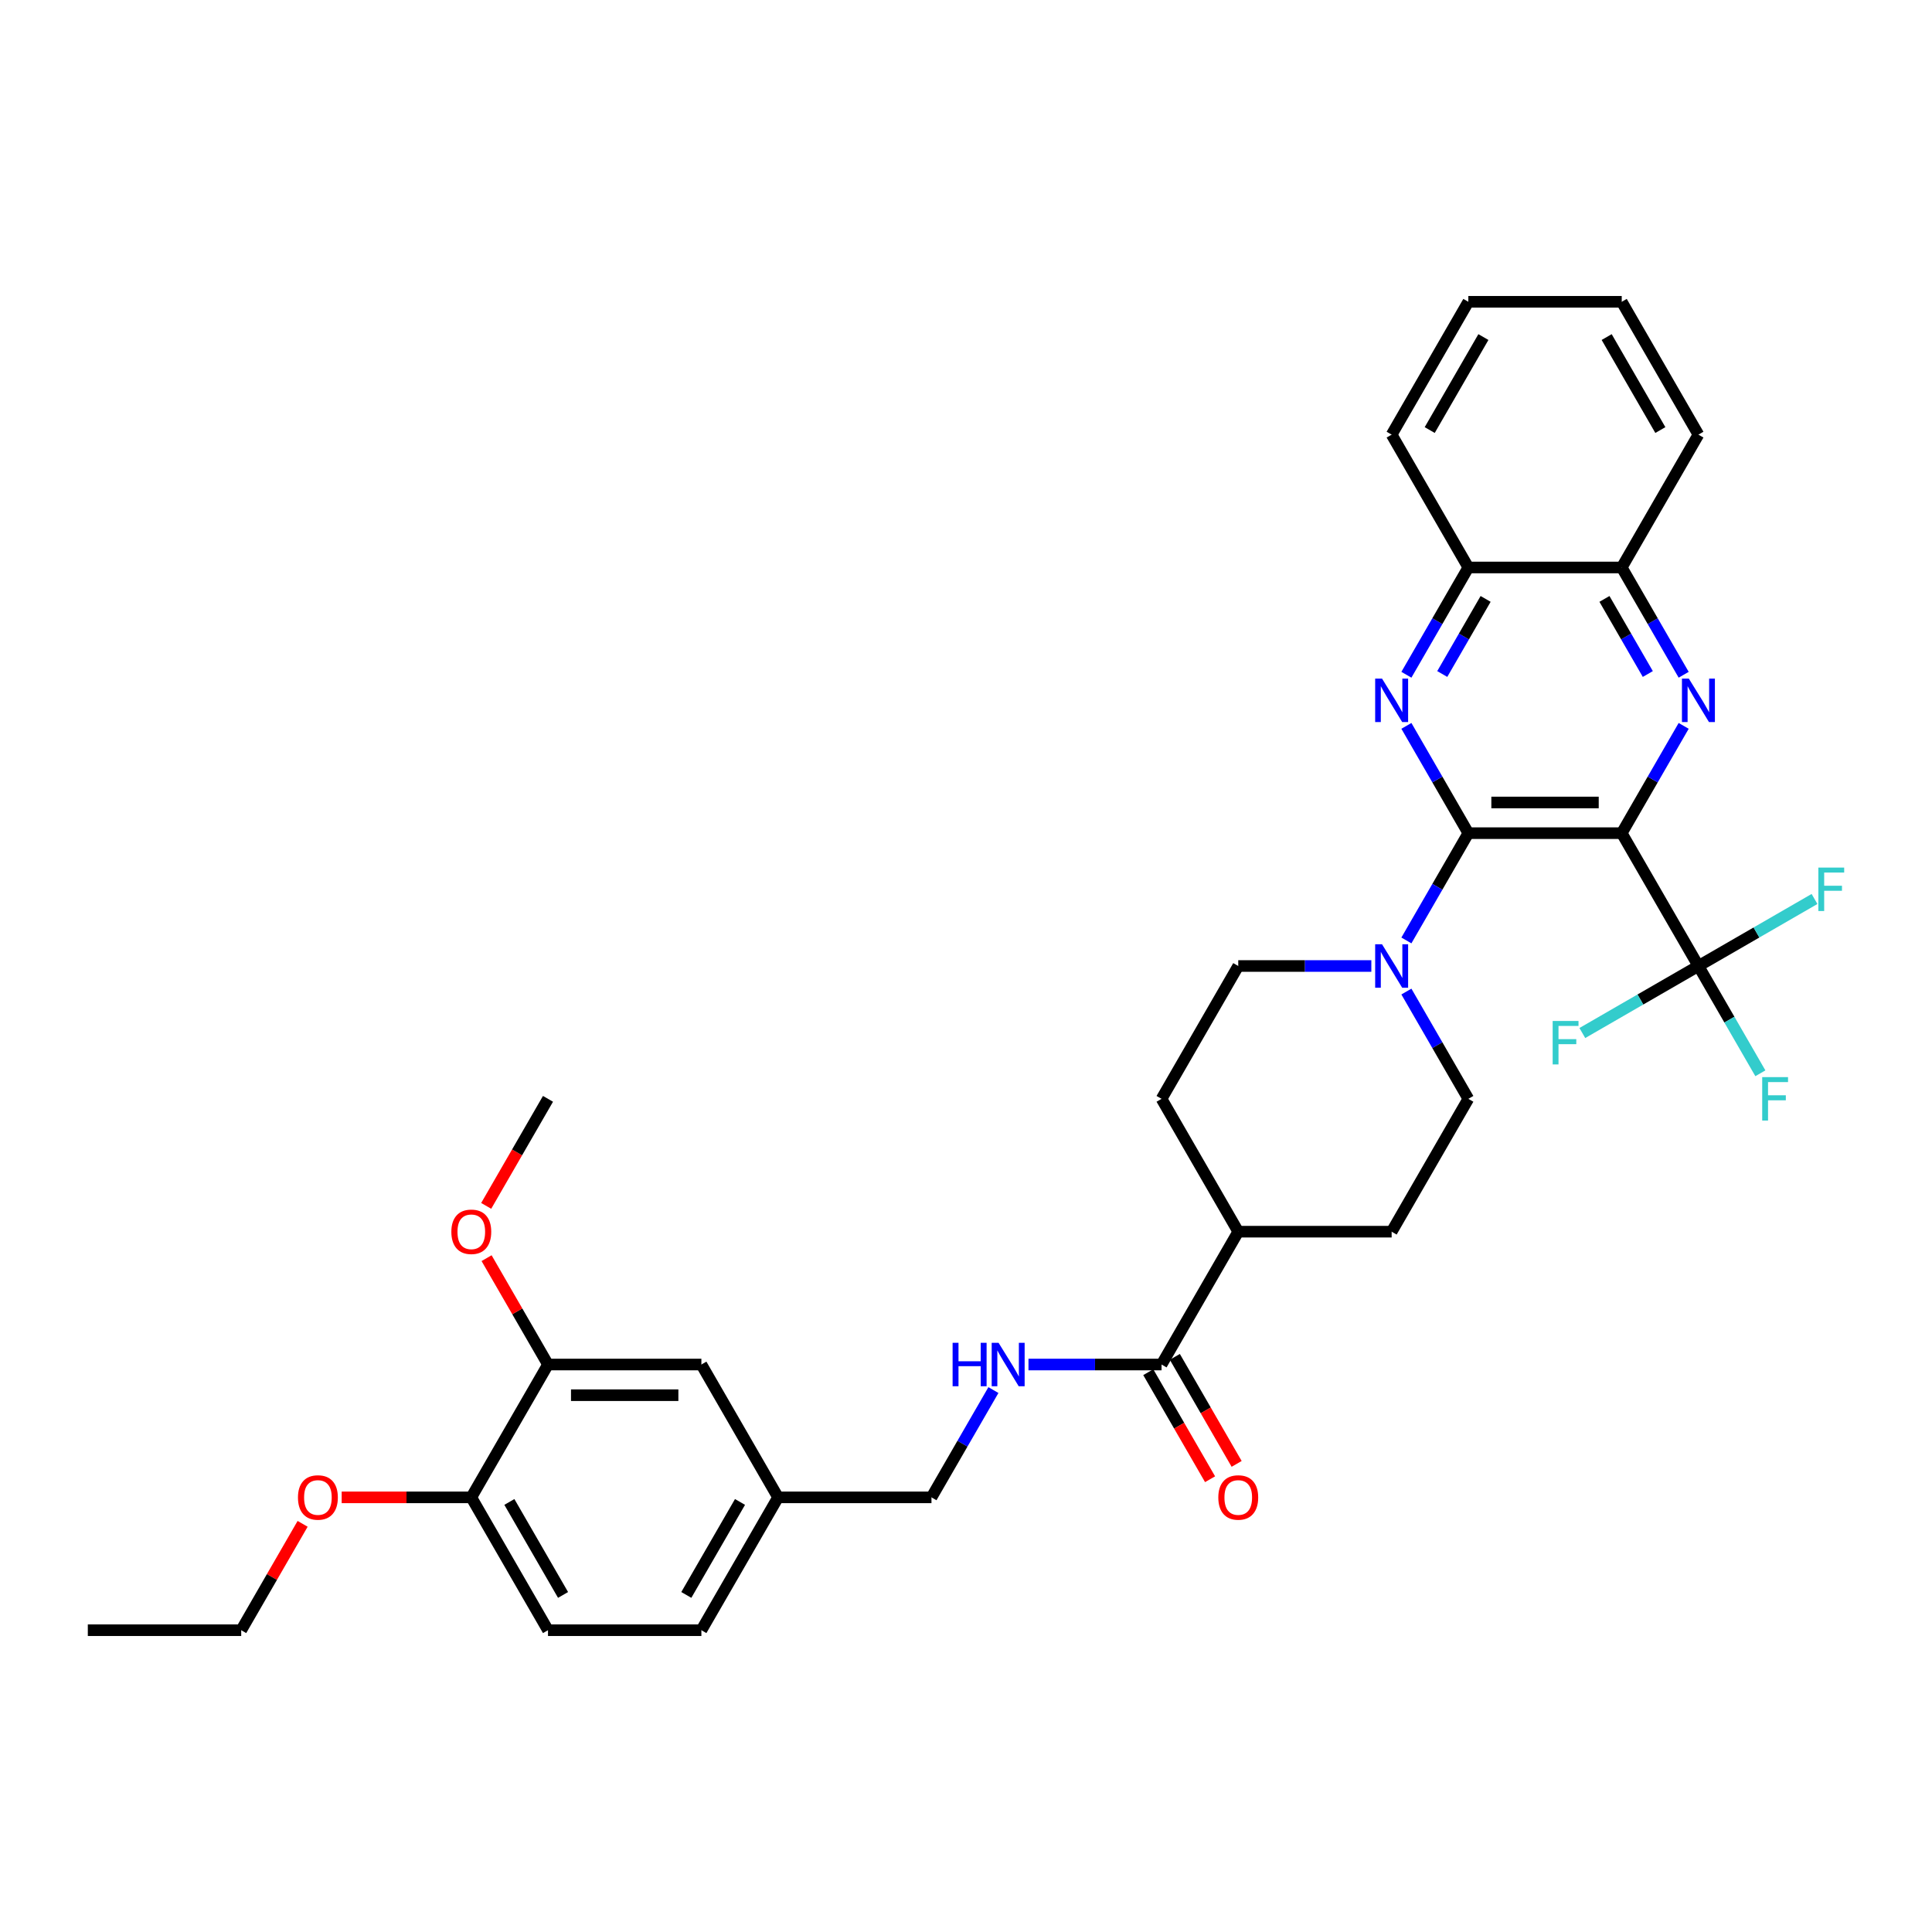 <?xml version='1.0' encoding='iso-8859-1'?>
<svg version='1.1' baseProfile='full'
              xmlns='http://www.w3.org/2000/svg'
                      xmlns:rdkit='http://www.rdkit.org/xml'
                      xmlns:xlink='http://www.w3.org/1999/xlink'
                  xml:space='preserve'
width='1000px' height='1000px' viewBox='0 0 1000 1000'>
<!-- END OF HEADER -->
<rect style='opacity:1.0;fill:#FFFFFF;stroke:none' width='1000' height='1000' x='0' y='0'> </rect>
<path class='bond-0' d='M 839.405,431.242 L 760.01,431.242' style='fill:none;fill-rule:evenodd;stroke:#000000;stroke-width:6px;stroke-linecap:butt;stroke-linejoin:miter;stroke-opacity:1' />
<path class='bond-0' d='M 827.496,415.363 L 771.919,415.363' style='fill:none;fill-rule:evenodd;stroke:#000000;stroke-width:6px;stroke-linecap:butt;stroke-linejoin:miter;stroke-opacity:1' />
<path class='bond-1' d='M 839.405,431.242 L 855.435,403.476' style='fill:none;fill-rule:evenodd;stroke:#000000;stroke-width:6px;stroke-linecap:butt;stroke-linejoin:miter;stroke-opacity:1' />
<path class='bond-1' d='M 855.435,403.476 L 871.466,375.711' style='fill:none;fill-rule:evenodd;stroke:#0000FF;stroke-width:6px;stroke-linecap:butt;stroke-linejoin:miter;stroke-opacity:1' />
<path class='bond-3' d='M 839.405,431.242 L 879.102,500' style='fill:none;fill-rule:evenodd;stroke:#000000;stroke-width:6px;stroke-linecap:butt;stroke-linejoin:miter;stroke-opacity:1' />
<path class='bond-2' d='M 760.01,431.242 L 743.979,403.476' style='fill:none;fill-rule:evenodd;stroke:#000000;stroke-width:6px;stroke-linecap:butt;stroke-linejoin:miter;stroke-opacity:1' />
<path class='bond-2' d='M 743.979,403.476 L 727.949,375.711' style='fill:none;fill-rule:evenodd;stroke:#0000FF;stroke-width:6px;stroke-linecap:butt;stroke-linejoin:miter;stroke-opacity:1' />
<path class='bond-4' d='M 760.01,431.242 L 743.979,459.007' style='fill:none;fill-rule:evenodd;stroke:#000000;stroke-width:6px;stroke-linecap:butt;stroke-linejoin:miter;stroke-opacity:1' />
<path class='bond-4' d='M 743.979,459.007 L 727.949,486.773' style='fill:none;fill-rule:evenodd;stroke:#0000FF;stroke-width:6px;stroke-linecap:butt;stroke-linejoin:miter;stroke-opacity:1' />
<path class='bond-6' d='M 871.466,349.257 L 855.435,321.491' style='fill:none;fill-rule:evenodd;stroke:#0000FF;stroke-width:6px;stroke-linecap:butt;stroke-linejoin:miter;stroke-opacity:1' />
<path class='bond-6' d='M 855.435,321.491 L 839.405,293.726' style='fill:none;fill-rule:evenodd;stroke:#000000;stroke-width:6px;stroke-linecap:butt;stroke-linejoin:miter;stroke-opacity:1' />
<path class='bond-6' d='M 852.905,348.866 L 841.684,329.431' style='fill:none;fill-rule:evenodd;stroke:#0000FF;stroke-width:6px;stroke-linecap:butt;stroke-linejoin:miter;stroke-opacity:1' />
<path class='bond-6' d='M 841.684,329.431 L 830.462,309.995' style='fill:none;fill-rule:evenodd;stroke:#000000;stroke-width:6px;stroke-linecap:butt;stroke-linejoin:miter;stroke-opacity:1' />
<path class='bond-34' d='M 727.949,349.257 L 743.979,321.491' style='fill:none;fill-rule:evenodd;stroke:#0000FF;stroke-width:6px;stroke-linecap:butt;stroke-linejoin:miter;stroke-opacity:1' />
<path class='bond-34' d='M 743.979,321.491 L 760.01,293.726' style='fill:none;fill-rule:evenodd;stroke:#000000;stroke-width:6px;stroke-linecap:butt;stroke-linejoin:miter;stroke-opacity:1' />
<path class='bond-34' d='M 746.51,348.866 L 757.731,329.431' style='fill:none;fill-rule:evenodd;stroke:#0000FF;stroke-width:6px;stroke-linecap:butt;stroke-linejoin:miter;stroke-opacity:1' />
<path class='bond-34' d='M 757.731,329.431 L 768.952,309.995' style='fill:none;fill-rule:evenodd;stroke:#000000;stroke-width:6px;stroke-linecap:butt;stroke-linejoin:miter;stroke-opacity:1' />
<path class='bond-16' d='M 879.102,500 L 895.133,527.765' style='fill:none;fill-rule:evenodd;stroke:#000000;stroke-width:6px;stroke-linecap:butt;stroke-linejoin:miter;stroke-opacity:1' />
<path class='bond-16' d='M 895.133,527.765 L 911.163,555.531' style='fill:none;fill-rule:evenodd;stroke:#33CCCC;stroke-width:6px;stroke-linecap:butt;stroke-linejoin:miter;stroke-opacity:1' />
<path class='bond-17' d='M 879.102,500 L 849.058,517.346' style='fill:none;fill-rule:evenodd;stroke:#000000;stroke-width:6px;stroke-linecap:butt;stroke-linejoin:miter;stroke-opacity:1' />
<path class='bond-17' d='M 849.058,517.346 L 819.014,534.692' style='fill:none;fill-rule:evenodd;stroke:#33CCCC;stroke-width:6px;stroke-linecap:butt;stroke-linejoin:miter;stroke-opacity:1' />
<path class='bond-18' d='M 879.102,500 L 909.146,482.654' style='fill:none;fill-rule:evenodd;stroke:#000000;stroke-width:6px;stroke-linecap:butt;stroke-linejoin:miter;stroke-opacity:1' />
<path class='bond-18' d='M 909.146,482.654 L 939.19,465.308' style='fill:none;fill-rule:evenodd;stroke:#33CCCC;stroke-width:6px;stroke-linecap:butt;stroke-linejoin:miter;stroke-opacity:1' />
<path class='bond-11' d='M 709.8,500 L 675.359,500' style='fill:none;fill-rule:evenodd;stroke:#0000FF;stroke-width:6px;stroke-linecap:butt;stroke-linejoin:miter;stroke-opacity:1' />
<path class='bond-11' d='M 675.359,500 L 640.917,500' style='fill:none;fill-rule:evenodd;stroke:#000000;stroke-width:6px;stroke-linecap:butt;stroke-linejoin:miter;stroke-opacity:1' />
<path class='bond-12' d='M 727.949,513.227 L 743.979,540.993' style='fill:none;fill-rule:evenodd;stroke:#0000FF;stroke-width:6px;stroke-linecap:butt;stroke-linejoin:miter;stroke-opacity:1' />
<path class='bond-12' d='M 743.979,540.993 L 760.01,568.758' style='fill:none;fill-rule:evenodd;stroke:#000000;stroke-width:6px;stroke-linecap:butt;stroke-linejoin:miter;stroke-opacity:1' />
<path class='bond-5' d='M 601.22,706.274 L 640.917,637.516' style='fill:none;fill-rule:evenodd;stroke:#000000;stroke-width:6px;stroke-linecap:butt;stroke-linejoin:miter;stroke-opacity:1' />
<path class='bond-8' d='M 601.22,706.274 L 566.778,706.274' style='fill:none;fill-rule:evenodd;stroke:#000000;stroke-width:6px;stroke-linecap:butt;stroke-linejoin:miter;stroke-opacity:1' />
<path class='bond-8' d='M 566.778,706.274 L 532.337,706.274' style='fill:none;fill-rule:evenodd;stroke:#0000FF;stroke-width:6px;stroke-linecap:butt;stroke-linejoin:miter;stroke-opacity:1' />
<path class='bond-15' d='M 594.344,710.244 L 610.338,737.946' style='fill:none;fill-rule:evenodd;stroke:#000000;stroke-width:6px;stroke-linecap:butt;stroke-linejoin:miter;stroke-opacity:1' />
<path class='bond-15' d='M 610.338,737.946 L 626.331,765.648' style='fill:none;fill-rule:evenodd;stroke:#FF0000;stroke-width:6px;stroke-linecap:butt;stroke-linejoin:miter;stroke-opacity:1' />
<path class='bond-15' d='M 608.096,702.305 L 624.089,730.007' style='fill:none;fill-rule:evenodd;stroke:#000000;stroke-width:6px;stroke-linecap:butt;stroke-linejoin:miter;stroke-opacity:1' />
<path class='bond-15' d='M 624.089,730.007 L 640.083,757.708' style='fill:none;fill-rule:evenodd;stroke:#FF0000;stroke-width:6px;stroke-linecap:butt;stroke-linejoin:miter;stroke-opacity:1' />
<path class='bond-7' d='M 839.405,293.726 L 760.01,293.726' style='fill:none;fill-rule:evenodd;stroke:#000000;stroke-width:6px;stroke-linecap:butt;stroke-linejoin:miter;stroke-opacity:1' />
<path class='bond-27' d='M 839.405,293.726 L 879.102,224.968' style='fill:none;fill-rule:evenodd;stroke:#000000;stroke-width:6px;stroke-linecap:butt;stroke-linejoin:miter;stroke-opacity:1' />
<path class='bond-28' d='M 760.01,293.726 L 720.312,224.968' style='fill:none;fill-rule:evenodd;stroke:#000000;stroke-width:6px;stroke-linecap:butt;stroke-linejoin:miter;stroke-opacity:1' />
<path class='bond-23' d='M 514.188,719.502 L 498.158,747.267' style='fill:none;fill-rule:evenodd;stroke:#0000FF;stroke-width:6px;stroke-linecap:butt;stroke-linejoin:miter;stroke-opacity:1' />
<path class='bond-23' d='M 498.158,747.267 L 482.127,775.032' style='fill:none;fill-rule:evenodd;stroke:#000000;stroke-width:6px;stroke-linecap:butt;stroke-linejoin:miter;stroke-opacity:1' />
<path class='bond-9' d='M 283.64,706.274 L 363.035,706.274' style='fill:none;fill-rule:evenodd;stroke:#000000;stroke-width:6px;stroke-linecap:butt;stroke-linejoin:miter;stroke-opacity:1' />
<path class='bond-9' d='M 295.549,722.153 L 351.125,722.153' style='fill:none;fill-rule:evenodd;stroke:#000000;stroke-width:6px;stroke-linecap:butt;stroke-linejoin:miter;stroke-opacity:1' />
<path class='bond-25' d='M 283.64,706.274 L 267.747,678.747' style='fill:none;fill-rule:evenodd;stroke:#000000;stroke-width:6px;stroke-linecap:butt;stroke-linejoin:miter;stroke-opacity:1' />
<path class='bond-25' d='M 267.747,678.747 L 251.854,651.22' style='fill:none;fill-rule:evenodd;stroke:#FF0000;stroke-width:6px;stroke-linecap:butt;stroke-linejoin:miter;stroke-opacity:1' />
<path class='bond-37' d='M 283.64,706.274 L 243.942,775.032' style='fill:none;fill-rule:evenodd;stroke:#000000;stroke-width:6px;stroke-linecap:butt;stroke-linejoin:miter;stroke-opacity:1' />
<path class='bond-10' d='M 640.917,637.516 L 720.312,637.516' style='fill:none;fill-rule:evenodd;stroke:#000000;stroke-width:6px;stroke-linecap:butt;stroke-linejoin:miter;stroke-opacity:1' />
<path class='bond-35' d='M 640.917,637.516 L 601.22,568.758' style='fill:none;fill-rule:evenodd;stroke:#000000;stroke-width:6px;stroke-linecap:butt;stroke-linejoin:miter;stroke-opacity:1' />
<path class='bond-19' d='M 640.917,500 L 601.22,568.758' style='fill:none;fill-rule:evenodd;stroke:#000000;stroke-width:6px;stroke-linecap:butt;stroke-linejoin:miter;stroke-opacity:1' />
<path class='bond-20' d='M 760.01,568.758 L 720.312,637.516' style='fill:none;fill-rule:evenodd;stroke:#000000;stroke-width:6px;stroke-linecap:butt;stroke-linejoin:miter;stroke-opacity:1' />
<path class='bond-13' d='M 243.942,775.032 L 283.64,843.791' style='fill:none;fill-rule:evenodd;stroke:#000000;stroke-width:6px;stroke-linecap:butt;stroke-linejoin:miter;stroke-opacity:1' />
<path class='bond-13' d='M 263.648,777.407 L 291.437,825.537' style='fill:none;fill-rule:evenodd;stroke:#000000;stroke-width:6px;stroke-linecap:butt;stroke-linejoin:miter;stroke-opacity:1' />
<path class='bond-26' d='M 243.942,775.032 L 210.398,775.032' style='fill:none;fill-rule:evenodd;stroke:#000000;stroke-width:6px;stroke-linecap:butt;stroke-linejoin:miter;stroke-opacity:1' />
<path class='bond-26' d='M 210.398,775.032 L 176.853,775.032' style='fill:none;fill-rule:evenodd;stroke:#FF0000;stroke-width:6px;stroke-linecap:butt;stroke-linejoin:miter;stroke-opacity:1' />
<path class='bond-14' d='M 363.035,706.274 L 402.732,775.032' style='fill:none;fill-rule:evenodd;stroke:#000000;stroke-width:6px;stroke-linecap:butt;stroke-linejoin:miter;stroke-opacity:1' />
<path class='bond-21' d='M 283.64,843.791 L 363.035,843.791' style='fill:none;fill-rule:evenodd;stroke:#000000;stroke-width:6px;stroke-linecap:butt;stroke-linejoin:miter;stroke-opacity:1' />
<path class='bond-22' d='M 402.732,775.032 L 482.127,775.032' style='fill:none;fill-rule:evenodd;stroke:#000000;stroke-width:6px;stroke-linecap:butt;stroke-linejoin:miter;stroke-opacity:1' />
<path class='bond-24' d='M 402.732,775.032 L 363.035,843.791' style='fill:none;fill-rule:evenodd;stroke:#000000;stroke-width:6px;stroke-linecap:butt;stroke-linejoin:miter;stroke-opacity:1' />
<path class='bond-24' d='M 383.026,777.407 L 355.238,825.537' style='fill:none;fill-rule:evenodd;stroke:#000000;stroke-width:6px;stroke-linecap:butt;stroke-linejoin:miter;stroke-opacity:1' />
<path class='bond-30' d='M 251.652,624.162 L 267.646,596.46' style='fill:none;fill-rule:evenodd;stroke:#FF0000;stroke-width:6px;stroke-linecap:butt;stroke-linejoin:miter;stroke-opacity:1' />
<path class='bond-30' d='M 267.646,596.46 L 283.64,568.758' style='fill:none;fill-rule:evenodd;stroke:#000000;stroke-width:6px;stroke-linecap:butt;stroke-linejoin:miter;stroke-opacity:1' />
<path class='bond-29' d='M 156.635,788.736 L 140.742,816.263' style='fill:none;fill-rule:evenodd;stroke:#FF0000;stroke-width:6px;stroke-linecap:butt;stroke-linejoin:miter;stroke-opacity:1' />
<path class='bond-29' d='M 140.742,816.263 L 124.85,843.791' style='fill:none;fill-rule:evenodd;stroke:#000000;stroke-width:6px;stroke-linecap:butt;stroke-linejoin:miter;stroke-opacity:1' />
<path class='bond-33' d='M 879.102,224.968 L 839.405,156.209' style='fill:none;fill-rule:evenodd;stroke:#000000;stroke-width:6px;stroke-linecap:butt;stroke-linejoin:miter;stroke-opacity:1' />
<path class='bond-33' d='M 859.396,222.593 L 831.608,174.463' style='fill:none;fill-rule:evenodd;stroke:#000000;stroke-width:6px;stroke-linecap:butt;stroke-linejoin:miter;stroke-opacity:1' />
<path class='bond-36' d='M 720.312,224.968 L 760.01,156.209' style='fill:none;fill-rule:evenodd;stroke:#000000;stroke-width:6px;stroke-linecap:butt;stroke-linejoin:miter;stroke-opacity:1' />
<path class='bond-36' d='M 740.018,222.593 L 767.807,174.463' style='fill:none;fill-rule:evenodd;stroke:#000000;stroke-width:6px;stroke-linecap:butt;stroke-linejoin:miter;stroke-opacity:1' />
<path class='bond-31' d='M 124.85,843.791 L 45.455,843.791' style='fill:none;fill-rule:evenodd;stroke:#000000;stroke-width:6px;stroke-linecap:butt;stroke-linejoin:miter;stroke-opacity:1' />
<path class='bond-32' d='M 760.01,156.209 L 839.405,156.209' style='fill:none;fill-rule:evenodd;stroke:#000000;stroke-width:6px;stroke-linecap:butt;stroke-linejoin:miter;stroke-opacity:1' />
<path  class='atom-2' d='M 874.132 351.241
L 881.5 363.151
Q 882.23 364.326, 883.405 366.454
Q 884.581 368.581, 884.644 368.708
L 884.644 351.241
L 887.629 351.241
L 887.629 373.726
L 884.549 373.726
L 876.641 360.705
Q 875.72 359.181, 874.736 357.434
Q 873.783 355.688, 873.497 355.148
L 873.497 373.726
L 870.575 373.726
L 870.575 351.241
L 874.132 351.241
' fill='#0000FF'/>
<path  class='atom-3' d='M 715.342 351.241
L 722.71 363.151
Q 723.44 364.326, 724.615 366.454
Q 725.79 368.581, 725.854 368.708
L 725.854 351.241
L 728.839 351.241
L 728.839 373.726
L 725.759 373.726
L 717.851 360.705
Q 716.93 359.181, 715.946 357.434
Q 714.993 355.688, 714.707 355.148
L 714.707 373.726
L 711.785 373.726
L 711.785 351.241
L 715.342 351.241
' fill='#0000FF'/>
<path  class='atom-5' d='M 715.342 488.758
L 722.71 500.667
Q 723.44 501.842, 724.615 503.97
Q 725.79 506.098, 725.854 506.225
L 725.854 488.758
L 728.839 488.758
L 728.839 511.242
L 725.759 511.242
L 717.851 498.222
Q 716.93 496.697, 715.946 494.95
Q 714.993 493.204, 714.707 492.664
L 714.707 511.242
L 711.785 511.242
L 711.785 488.758
L 715.342 488.758
' fill='#0000FF'/>
<path  class='atom-9' d='M 493.068 695.032
L 496.117 695.032
L 496.117 704.591
L 507.613 704.591
L 507.613 695.032
L 510.662 695.032
L 510.662 717.517
L 507.613 717.517
L 507.613 707.132
L 496.117 707.132
L 496.117 717.517
L 493.068 717.517
L 493.068 695.032
' fill='#0000FF'/>
<path  class='atom-9' d='M 516.855 695.032
L 524.222 706.941
Q 524.953 708.116, 526.128 710.244
Q 527.303 712.372, 527.366 712.499
L 527.366 695.032
L 530.352 695.032
L 530.352 717.517
L 527.271 717.517
L 519.363 704.496
Q 518.442 702.971, 517.458 701.225
Q 516.505 699.478, 516.219 698.938
L 516.219 717.517
L 513.298 717.517
L 513.298 695.032
L 516.855 695.032
' fill='#0000FF'/>
<path  class='atom-16' d='M 630.596 775.096
Q 630.596 769.697, 633.264 766.68
Q 635.931 763.663, 640.917 763.663
Q 645.903 763.663, 648.571 766.68
Q 651.239 769.697, 651.239 775.096
Q 651.239 780.558, 648.539 783.671
Q 645.84 786.751, 640.917 786.751
Q 635.963 786.751, 633.264 783.671
Q 630.596 780.59, 630.596 775.096
M 640.917 784.21
Q 644.347 784.21, 646.189 781.924
Q 648.063 779.606, 648.063 775.096
Q 648.063 770.682, 646.189 768.459
Q 644.347 766.204, 640.917 766.204
Q 637.487 766.204, 635.614 768.427
Q 633.772 770.65, 633.772 775.096
Q 633.772 779.637, 635.614 781.924
Q 637.487 784.21, 640.917 784.21
' fill='#FF0000'/>
<path  class='atom-17' d='M 912.115 557.516
L 925.485 557.516
L 925.485 560.088
L 915.132 560.088
L 915.132 566.916
L 924.342 566.916
L 924.342 569.52
L 915.132 569.52
L 915.132 580
L 912.115 580
L 912.115 557.516
' fill='#33CCCC'/>
<path  class='atom-18' d='M 803.659 528.455
L 817.029 528.455
L 817.029 531.028
L 806.676 531.028
L 806.676 537.856
L 815.886 537.856
L 815.886 540.46
L 806.676 540.46
L 806.676 550.94
L 803.659 550.94
L 803.659 528.455
' fill='#33CCCC'/>
<path  class='atom-19' d='M 941.175 449.06
L 954.545 449.06
L 954.545 451.633
L 944.192 451.633
L 944.192 458.461
L 953.402 458.461
L 953.402 461.065
L 944.192 461.065
L 944.192 471.545
L 941.175 471.545
L 941.175 449.06
' fill='#33CCCC'/>
<path  class='atom-26' d='M 233.621 637.58
Q 233.621 632.181, 236.288 629.164
Q 238.956 626.147, 243.942 626.147
Q 248.928 626.147, 251.596 629.164
Q 254.263 632.181, 254.263 637.58
Q 254.263 643.042, 251.564 646.154
Q 248.865 649.235, 243.942 649.235
Q 238.988 649.235, 236.288 646.154
Q 233.621 643.074, 233.621 637.58
M 243.942 646.694
Q 247.372 646.694, 249.214 644.408
Q 251.088 642.089, 251.088 637.58
Q 251.088 633.165, 249.214 630.942
Q 247.372 628.687, 243.942 628.687
Q 240.512 628.687, 238.639 630.911
Q 236.797 633.134, 236.797 637.58
Q 236.797 642.121, 238.639 644.408
Q 240.512 646.694, 243.942 646.694
' fill='#FF0000'/>
<path  class='atom-27' d='M 154.226 775.096
Q 154.226 769.697, 156.893 766.68
Q 159.561 763.663, 164.547 763.663
Q 169.533 763.663, 172.201 766.68
Q 174.868 769.697, 174.868 775.096
Q 174.868 780.558, 172.169 783.671
Q 169.47 786.751, 164.547 786.751
Q 159.593 786.751, 156.893 783.671
Q 154.226 780.59, 154.226 775.096
M 164.547 784.21
Q 167.977 784.21, 169.819 781.924
Q 171.693 779.606, 171.693 775.096
Q 171.693 770.682, 169.819 768.459
Q 167.977 766.204, 164.547 766.204
Q 161.117 766.204, 159.243 768.427
Q 157.402 770.65, 157.402 775.096
Q 157.402 779.637, 159.243 781.924
Q 161.117 784.21, 164.547 784.21
' fill='#FF0000'/>
</svg>
